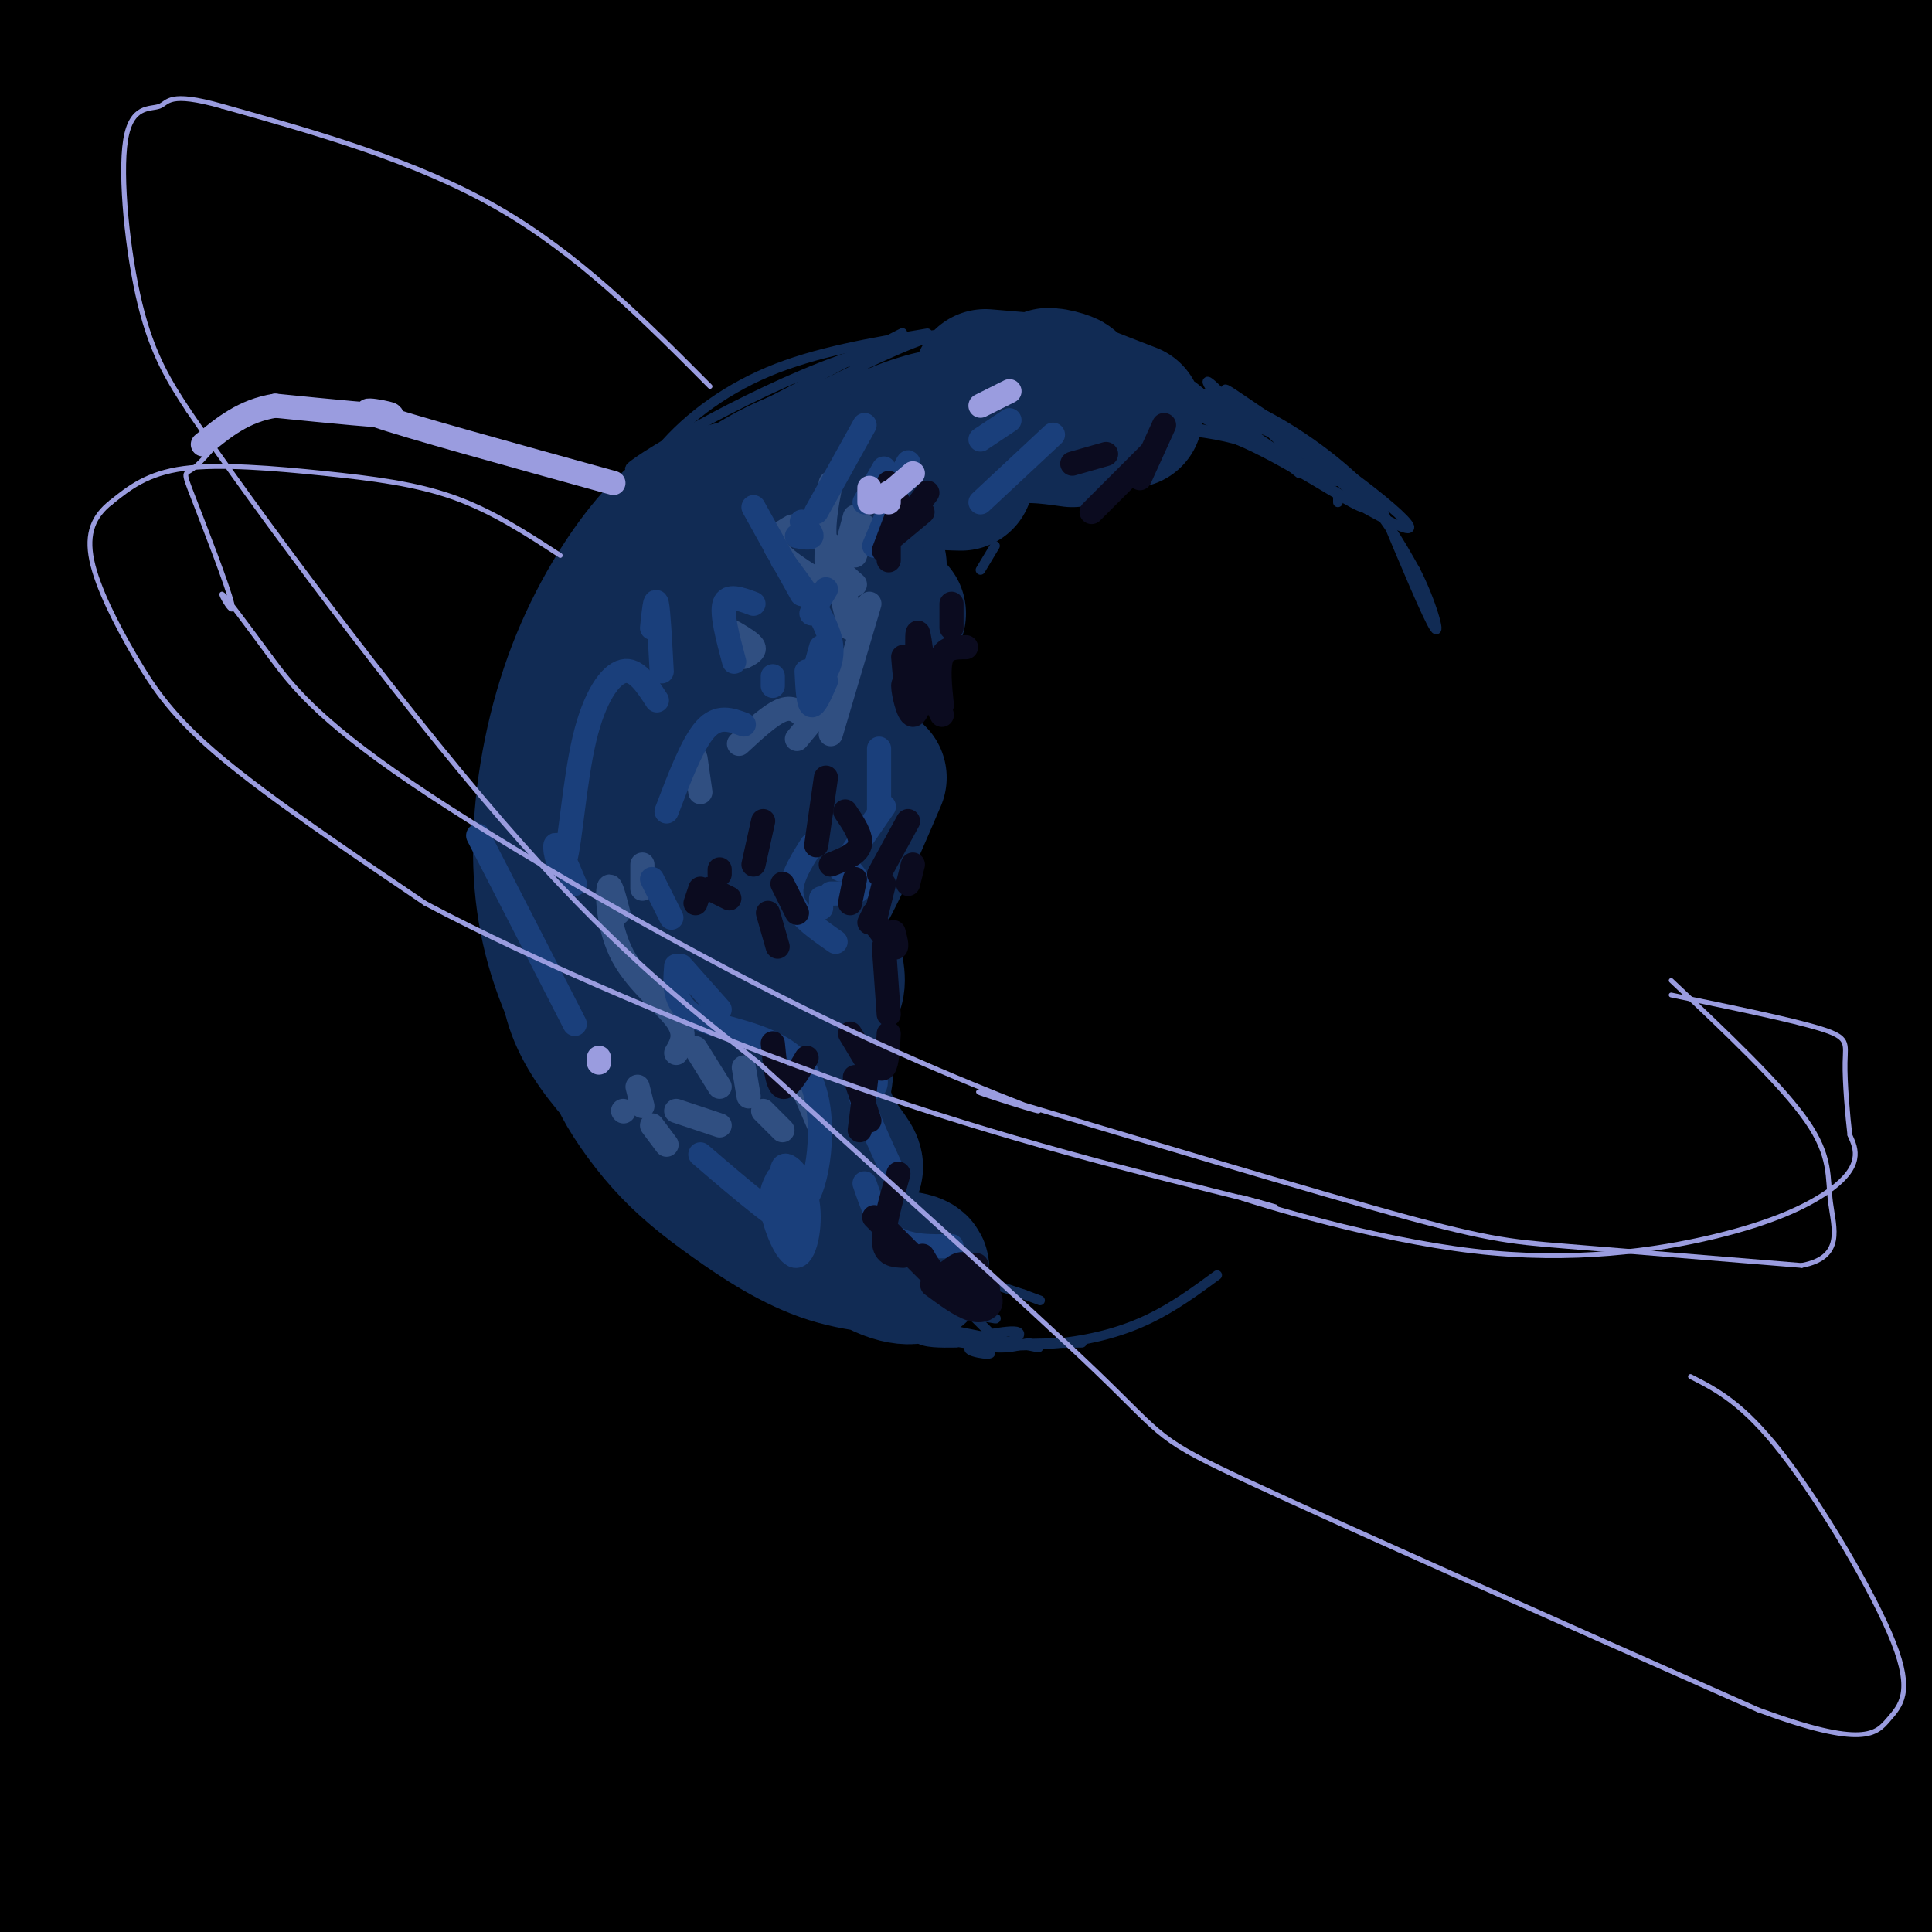 <svg viewBox='0 0 400 400' version='1.1' xmlns='http://www.w3.org/2000/svg' xmlns:xlink='http://www.w3.org/1999/xlink'><g fill='none' stroke='rgb(0,0,0)' stroke-width='2' stroke-linecap='round' stroke-linejoin='round'><path d='M193,93c0.000,0.000 0.100,0.100 0.1,0.1'/></g>
<g fill='none' stroke='rgb(0,0,0)' stroke-width='1200' stroke-linecap='round' stroke-linejoin='round'><path d='M193,93c0.000,0.000 2.000,0.000 2,0'/></g>
<g fill='none' stroke='rgb(0,0,0)' stroke-width='30' stroke-linecap='round' stroke-linejoin='round'><path d='M167,132c0.000,0.000 0.100,0.100 0.1,0.1'/></g>
<g fill='none' stroke='rgb(17,43,84)' stroke-width='30' stroke-linecap='round' stroke-linejoin='round'><path d='M161,120c-7.239,1.069 -14.478,2.137 -21,8c-6.522,5.863 -12.325,16.520 -14,22c-1.675,5.480 0.780,5.783 8,-2c7.220,-7.783 19.206,-23.652 21,-25c1.794,-1.348 -6.603,11.826 -15,25'/><path d='M140,148c-4.126,9.998 -6.940,22.492 -9,31c-2.060,8.508 -3.367,13.029 4,5c7.367,-8.029 23.407,-28.609 26,-30c2.593,-1.391 -8.260,16.405 -5,9c3.260,-7.405 20.633,-40.012 21,-36c0.367,4.012 -16.273,44.642 -23,62c-6.727,17.358 -3.542,11.442 0,9c3.542,-2.442 7.441,-1.412 12,-7c4.559,-5.588 9.780,-17.794 15,-30'/><path d='M185,127c-17.321,0.419 -34.641,0.839 -42,0c-7.359,-0.839 -4.756,-2.936 -5,5c-0.244,7.936 -3.335,25.906 -3,40c0.335,14.094 4.096,24.313 7,30c2.904,5.687 4.952,6.844 7,8'/><path d='M181,117c-2.079,-3.353 -4.158,-6.706 -8,-7c-3.842,-0.294 -9.447,2.472 -8,2c1.447,-0.472 9.945,-4.183 5,-1c-4.945,3.183 -23.332,13.261 -28,15c-4.668,1.739 4.385,-4.861 4,-3c-0.385,1.861 -10.206,12.182 -13,14c-2.794,1.818 1.438,-4.868 1,-3c-0.438,1.868 -5.547,12.291 -6,26c-0.453,13.709 3.752,30.704 5,35c1.248,4.296 -0.459,-4.106 -1,-4c-0.541,0.106 0.085,8.721 6,16c5.915,7.279 17.119,13.223 18,11c0.881,-2.223 -8.559,-12.611 -18,-23'/><path d='M138,195c-4.175,-9.893 -5.614,-23.127 -3,-32c2.614,-8.873 9.280,-13.386 12,-17c2.720,-3.614 1.496,-6.331 0,-7c-1.496,-0.669 -3.262,0.708 -5,3c-1.738,2.292 -3.449,5.498 -4,12c-0.551,6.502 0.059,16.299 3,25c2.941,8.701 8.215,16.304 14,21c5.785,4.696 12.081,6.485 15,6c2.919,-0.485 2.459,-3.242 2,-6'/><path d='M156,166c0.000,0.000 20.000,-42.000 20,-42'/><path d='M186,100c-5.357,-2.033 -10.715,-4.067 -20,1c-9.285,5.067 -22.499,17.234 -26,20c-3.501,2.766 2.711,-3.871 3,-3c0.289,0.871 -5.346,9.249 -7,12c-1.654,2.751 0.673,-0.124 3,-3'/><path d='M165,100c-5.571,0.700 -11.143,1.400 -16,3c-4.857,1.600 -9.001,4.099 -14,10c-4.999,5.901 -10.853,15.203 -15,26c-4.147,10.797 -6.586,23.090 -7,34c-0.414,10.910 1.196,20.437 5,30c3.804,9.563 9.801,19.161 18,27c8.199,7.839 18.599,13.920 29,20'/><path d='M165,250c6.200,5.511 7.200,9.289 3,3c-4.200,-6.289 -13.600,-22.644 -23,-39'/><path d='M135,166c-2.665,8.690 -5.330,17.381 0,29c5.330,11.619 18.655,26.167 26,31c7.345,4.833 8.711,-0.047 9,-5c0.289,-4.953 -0.500,-9.977 -1,-8c-0.500,1.977 -0.712,10.955 1,17c1.712,6.045 5.346,9.156 6,11c0.654,1.844 -1.673,2.422 -4,3'/><path d='M130,219c-1.142,0.498 -2.284,0.996 -1,4c1.284,3.004 4.992,8.516 9,13c4.008,4.484 8.314,7.942 14,12c5.686,4.058 12.751,8.717 20,11c7.249,2.283 14.682,2.192 17,3c2.318,0.808 -0.481,2.517 -6,0c-5.519,-2.517 -13.760,-9.258 -22,-16'/><path d='M161,246c-6.065,-3.790 -10.227,-5.264 -18,-11c-7.773,-5.736 -19.156,-15.733 -23,-26c-3.844,-10.267 -0.150,-20.803 0,-27c0.150,-6.197 -3.243,-8.056 -4,-12c-0.757,-3.944 1.121,-9.972 3,-16'/><path d='M119,154c5.000,-11.689 16.000,-32.911 27,-44c11.000,-11.089 22.000,-12.044 33,-13'/><path d='M179,97c6.167,-2.167 5.083,-1.083 4,0'/><path d='M145,111c2.333,-2.933 4.667,-5.867 9,-9c4.333,-3.133 10.667,-6.467 20,-9c9.333,-2.533 21.667,-4.267 34,-6'/><path d='M208,87c7.667,-1.000 9.833,-0.500 12,0'/><path d='M199,99c-3.622,-0.067 -7.244,-0.133 -6,-2c1.244,-1.867 7.356,-5.533 13,-7c5.644,-1.467 10.822,-0.733 16,0'/><path d='M204,79c8.000,0.689 16.000,1.378 17,1c1.000,-0.378 -5.000,-1.822 -4,-1c1.000,0.822 9.000,3.911 17,7'/></g>
<g fill='none' stroke='rgb(17,43,84)' stroke-width='2' stroke-linecap='round' stroke-linejoin='round'><path d='M227,84c-3.917,-1.167 -7.833,-2.333 -7,-2c0.833,0.333 6.417,2.167 12,4'/><path d='M208,84c0.000,0.000 -7.000,1.000 -7,1'/><path d='M204,84c-3.000,-1.500 -6.000,-3.000 -9,-3c-3.000,0.000 -6.000,1.500 -9,3'/><path d='M183,85c-2.512,1.830 -5.024,3.660 -7,4c-1.976,0.340 -3.416,-0.809 -2,-3c1.416,-2.191 5.689,-5.422 12,-7c6.311,-1.578 14.661,-1.502 10,0c-4.661,1.502 -22.332,4.429 -28,5c-5.668,0.571 0.666,-1.215 7,-3'/><path d='M175,81c7.214,-2.356 21.750,-6.744 22,-7c0.250,-0.256 -13.787,3.622 -17,4c-3.213,0.378 4.396,-2.744 10,-4c5.604,-1.256 9.201,-0.646 16,0c6.799,0.646 16.800,1.327 24,3c7.200,1.673 11.600,4.336 16,7'/><path d='M246,84c5.976,3.083 12.917,7.292 8,5c-4.917,-2.292 -21.690,-11.083 -22,-12c-0.310,-0.917 15.845,6.042 32,13'/><path d='M264,90c10.310,6.226 20.083,15.292 18,15c-2.083,-0.292 -16.024,-9.940 -26,-14c-9.976,-4.060 -15.988,-2.530 -22,-1'/><path d='M234,90c-0.293,-0.767 9.973,-2.185 22,1c12.027,3.185 25.815,10.973 19,8c-6.815,-2.973 -34.233,-16.707 -39,-20c-4.767,-3.293 13.116,3.853 31,11'/><path d='M267,90c13.143,7.845 30.500,21.958 23,19c-7.500,-2.958 -39.857,-22.988 -49,-29c-9.143,-6.012 4.929,1.994 19,10'/><path d='M260,90c-5.257,-2.207 -27.900,-12.724 -34,-16c-6.100,-3.276 4.344,0.689 4,1c-0.344,0.311 -11.477,-3.032 -19,-5c-7.523,-1.968 -11.435,-2.562 -19,0c-7.565,2.562 -18.782,8.281 -30,14'/><path d='M162,84c4.934,-0.632 32.270,-9.211 38,-13c5.730,-3.789 -10.144,-2.789 -30,5c-19.856,7.789 -43.692,22.366 -39,21c4.692,-1.366 37.912,-18.676 50,-25c12.088,-6.324 3.044,-1.662 -6,3'/><path d='M175,75c0.167,0.167 3.583,-0.917 7,-2'/><path d='M192,69c-11.589,1.929 -23.179,3.857 -33,8c-9.821,4.143 -17.875,10.500 -23,17c-5.125,6.500 -7.321,13.143 -8,27c-0.679,13.857 0.161,34.929 1,56'/><path d='M129,177c-0.014,10.746 -0.550,9.612 3,18c3.550,8.388 11.187,26.297 19,38c7.813,11.703 15.804,17.201 26,22c10.196,4.799 22.598,8.900 35,13'/><path d='M212,268c5.833,2.167 2.917,1.083 0,0'/><path d='M181,260c0.000,0.000 23.000,11.000 23,11'/><path d='M184,267c11.971,3.106 23.941,6.211 22,6c-1.941,-0.211 -17.794,-3.739 -24,-4c-6.206,-0.261 -2.767,2.744 4,5c6.767,2.256 16.860,3.761 15,3c-1.860,-0.761 -15.674,-3.789 -17,-4c-1.326,-0.211 9.837,2.394 21,5'/><path d='M205,278c4.822,0.333 6.378,-1.333 6,-2c-0.378,-0.667 -2.689,-0.333 -5,0'/><path d='M185,273c0.000,0.000 30.000,6.000 30,6'/><path d='M199,270c0.000,0.000 9.000,9.000 9,9'/><path d='M194,274c-1.511,-0.844 -3.022,-1.689 -4,-1c-0.978,0.689 -1.422,2.911 0,4c1.422,1.089 4.711,1.044 8,1'/><path d='M190,276c-6.689,-2.889 -13.378,-5.778 -11,-5c2.378,0.778 13.822,5.222 21,7c7.178,1.778 10.089,0.889 13,0'/><path d='M188,273c8.133,3.044 16.267,6.089 17,7c0.733,0.911 -5.933,-0.311 -4,-1c1.933,-0.689 12.467,-0.844 23,-1'/><path d='M188,274c2.726,1.595 5.452,3.190 11,4c5.548,0.810 13.917,0.833 21,0c7.083,-0.833 12.881,-2.524 18,-5c5.119,-2.476 9.560,-5.738 14,-9'/><path d='M242,85c-0.469,-0.807 -0.938,-1.614 -1,-3c-0.062,-1.386 0.283,-3.352 4,-1c3.717,2.352 10.805,9.023 11,8c0.195,-1.023 -6.505,-9.738 -6,-10c0.505,-0.262 8.213,7.929 7,8c-1.213,0.071 -11.347,-7.980 -14,-10c-2.653,-2.020 2.173,1.990 7,6'/><path d='M250,83c6.145,4.625 18.009,13.187 19,13c0.991,-0.187 -8.889,-9.122 -13,-13c-4.111,-3.878 -2.453,-2.698 3,1c5.453,3.698 14.701,9.914 21,16c6.299,6.086 9.650,12.043 13,18'/><path d='M293,118c3.400,6.578 5.400,14.022 4,12c-1.400,-2.022 -6.200,-13.511 -11,-25'/><path d='M286,105c-6.289,-7.889 -16.511,-15.111 -24,-19c-7.489,-3.889 -12.244,-4.444 -17,-5'/><path d='M247,80c0.000,0.000 22.000,18.000 22,18'/><path d='M277,103c0.000,0.000 0.000,1.000 0,1'/><path d='M206,113c0.000,0.000 -3.000,5.000 -3,5'/><path d='M196,127c0.000,0.000 0.000,1.000 0,1'/><path d='M194,136c0.000,0.000 -5.000,4.000 -5,4'/><path d='M188,157c0.000,0.000 -5.000,11.000 -5,11'/><path d='M176,91c0.000,0.000 2.000,15.000 2,15'/></g>
<g fill='none' stroke='rgb(48,79,129)' stroke-width='5' stroke-linecap='round' stroke-linejoin='round'><path d='M179,109c0.000,0.000 -2.000,6.000 -2,6'/><path d='M177,107c-1.963,7.458 -3.927,14.915 -5,14c-1.073,-0.915 -1.257,-10.204 0,-8c1.257,2.204 3.954,15.901 4,17c0.046,1.099 -2.558,-10.400 -3,-13c-0.442,-2.600 1.279,3.700 3,10'/><path d='M174,123c-5.667,-3.333 -11.333,-6.667 -13,-9c-1.667,-2.333 0.667,-3.667 3,-5'/><path d='M172,100c-0.917,4.750 -1.833,9.500 -1,13c0.833,3.500 3.417,5.750 6,8'/><path d='M180,125c0.000,0.000 -8.000,27.000 -8,27'/><path d='M170,147c0.000,0.000 -5.000,6.000 -5,6'/><path d='M167,149c-1.333,-1.417 -2.667,-2.833 -5,-2c-2.333,0.833 -5.667,3.917 -9,7'/><path d='M144,157c0.000,0.000 1.000,7.000 1,7'/><path d='M133,179c0.000,0.000 0.000,5.000 0,5'/><path d='M128,189c-0.857,-3.351 -1.714,-6.702 -2,-5c-0.286,1.702 0.000,8.458 3,14c3.000,5.542 8.714,9.869 11,13c2.286,3.131 1.143,5.065 0,7'/><path d='M144,217c0.000,0.000 5.000,8.000 5,8'/><path d='M154,221c0.000,0.000 1.000,6.000 1,6'/><path d='M158,230c0.000,0.000 4.000,4.000 4,4'/><path d='M167,227c0.000,0.000 3.000,7.000 3,7'/><path d='M149,233c0.000,0.000 -9.000,-3.000 -9,-3'/><path d='M132,225c0.000,0.000 1.000,4.000 1,4'/><path d='M129,230c0.000,0.000 0.100,0.100 0.1,0.1'/><path d='M135,233c0.000,0.000 3.000,4.000 3,4'/><path d='M152,131c1.833,1.083 3.667,2.167 4,3c0.333,0.833 -0.833,1.417 -2,2'/></g>
<g fill='none' stroke='rgb(26,63,123)' stroke-width='5' stroke-linecap='round' stroke-linejoin='round'><path d='M160,140c0.000,0.000 0.000,2.000 0,2'/><path d='M167,139c0.167,3.333 0.333,6.667 1,7c0.667,0.333 1.833,-2.333 3,-5'/><path d='M170,134c-0.978,3.467 -1.956,6.933 -1,7c0.956,0.067 3.844,-3.267 3,-8c-0.844,-4.733 -5.422,-10.867 -10,-17'/><path d='M166,123c0.000,0.000 -10.000,-18.000 -10,-18'/><path d='M169,106c0.000,0.000 10.000,-18.000 10,-18'/><path d='M179,104c0.000,0.000 4.000,-7.000 4,-7'/><path d='M181,113c3.250,-7.750 6.500,-15.500 7,-17c0.500,-1.500 -1.750,3.250 -4,8'/><path d='M171,122c0.000,0.000 -3.000,5.000 -3,5'/><path d='M156,125c-2.667,-1.000 -5.333,-2.000 -6,0c-0.667,2.000 0.667,7.000 2,12'/><path d='M154,150c-2.667,-1.000 -5.333,-2.000 -8,1c-2.667,3.000 -5.333,10.000 -8,17'/><path d='M135,182c0.000,0.000 4.000,8.000 4,8'/><path d='M141,200c0.000,0.000 8.000,9.000 8,9'/><path d='M140,200c-0.326,4.246 -0.653,8.492 5,11c5.653,2.508 17.284,3.277 22,11c4.716,7.723 2.516,22.398 0,26c-2.516,3.602 -5.348,-3.869 -5,-6c0.348,-2.131 3.877,1.078 5,6c1.123,4.922 -0.159,11.556 -2,12c-1.841,0.444 -4.240,-5.302 -5,-9c-0.760,-3.698 0.120,-5.349 1,-7'/><path d='M161,244c1.933,1.800 6.267,9.800 4,10c-2.267,0.200 -11.133,-7.400 -20,-15'/><path d='M119,212c0.000,0.000 -20.000,-39.000 -20,-39'/><path d='M119,183c-1.848,-4.357 -3.697,-8.715 -4,-8c-0.303,0.715 0.939,6.501 2,3c1.061,-3.501 1.939,-16.289 4,-25c2.061,-8.711 5.303,-13.346 8,-14c2.697,-0.654 4.848,2.673 7,6'/><path d='M182,155c0.000,0.000 0.000,13.000 0,13'/><path d='M183,167c0.000,0.000 -9.000,13.000 -9,13'/><path d='M175,179c1.750,2.000 3.500,4.000 3,5c-0.500,1.000 -3.250,1.000 -6,1'/><path d='M170,188c0.000,0.000 0.000,-2.000 0,-2'/><path d='M168,175c-2.417,3.833 -4.833,7.667 -4,11c0.833,3.333 4.917,6.167 9,9'/><path d='M180,218c0.911,3.222 1.822,6.444 1,7c-0.822,0.556 -3.378,-1.556 -3,1c0.378,2.556 3.689,9.778 7,17'/><path d='M197,258c-4.500,0.083 -9.000,0.167 -12,-2c-3.000,-2.167 -4.500,-6.583 -6,-11'/><path d='M203,91c0.000,0.000 6.000,-4.000 6,-4'/><path d='M218,90c0.000,0.000 -15.000,14.000 -15,14'/><path d='M165,111c1.417,0.250 2.833,0.500 3,0c0.167,-0.500 -0.917,-1.750 -2,-3'/><path d='M137,139c-0.333,-6.250 -0.667,-12.500 -1,-14c-0.333,-1.500 -0.667,1.750 -1,5'/></g>
<g fill='none' stroke='rgb(11,11,31)' stroke-width='5' stroke-linecap='round' stroke-linejoin='round'><path d='M175,168c1.750,2.583 3.500,5.167 3,7c-0.500,1.833 -3.250,2.917 -6,4'/><path d='M177,182c0.000,0.000 -1.000,5.000 -1,5'/><path d='M181,189c0.000,0.000 -1.000,2.000 -1,2'/><path d='M185,193c0.489,1.867 0.978,3.733 0,3c-0.978,-0.733 -3.422,-4.067 -4,-5c-0.578,-0.933 0.711,0.533 2,2'/><path d='M188,183c0.000,0.000 1.000,-4.000 1,-4'/><path d='M195,148c0.000,0.000 -1.000,-2.000 -1,-2'/><path d='M190,141c-0.750,1.417 -1.500,2.833 -2,2c-0.500,-0.833 -0.750,-3.917 -1,-7'/><path d='M191,137c-0.417,-3.167 -0.833,-6.333 -1,-6c-0.167,0.333 -0.083,4.167 0,8'/><path d='M189,145c-1.000,-2.133 -2.000,-4.267 -2,-3c0.000,1.267 1.000,5.933 2,6c1.000,0.067 2.000,-4.467 3,-9'/><path d='M197,130c0.000,0.000 0.000,-5.000 0,-5'/><path d='M200,134c-2.083,0.000 -4.167,0.000 -5,2c-0.833,2.000 -0.417,6.000 0,10'/><path d='M188,170c0.000,0.000 -6.000,11.000 -6,11'/><path d='M183,183c0.000,0.000 -2.000,8.000 -2,8'/><path d='M183,196c0.000,0.000 1.000,14.000 1,14'/><path d='M184,214c-0.167,3.083 -0.333,6.167 -1,7c-0.667,0.833 -1.833,-0.583 -3,-2'/><path d='M176,214c0.000,0.000 3.000,5.000 3,5'/><path d='M177,223c0.000,0.000 3.000,9.000 3,9'/><path d='M167,219c-1.917,3.250 -3.833,6.500 -5,6c-1.167,-0.500 -1.583,-4.750 -2,-9'/><path d='M159,189c0.000,0.000 2.000,7.000 2,7'/><path d='M162,183c0.000,0.000 3.000,6.000 3,6'/><path d='M169,175c0.000,0.000 2.000,-14.000 2,-14'/><path d='M222,96c0.000,0.000 7.000,-2.000 7,-2'/><path d='M236,99c0.000,0.000 5.000,-11.000 5,-11'/><path d='M238,94c0.000,0.000 -12.000,12.000 -12,12'/><path d='M180,218c0.000,0.000 -2.000,16.000 -2,16'/><path d='M186,243c-1.583,5.583 -3.167,11.167 -3,14c0.167,2.833 2.083,2.917 4,3'/><path d='M191,260c1.239,2.165 2.477,4.331 4,4c1.523,-0.331 3.329,-3.157 5,-2c1.671,1.157 3.206,6.297 4,7c0.794,0.703 0.845,-3.033 0,-3c-0.845,0.033 -2.587,3.834 -3,3c-0.413,-0.834 0.504,-6.301 1,-7c0.496,-0.699 0.570,3.372 0,5c-0.570,1.628 -1.785,0.814 -3,0'/><path d='M204,267c0.689,1.044 1.378,2.089 1,3c-0.378,0.911 -1.822,1.689 -4,1c-2.178,-0.689 -5.089,-2.844 -8,-5'/><path d='M192,263c0.000,0.000 -11.000,-11.000 -11,-11'/><path d='M186,104c0.000,0.000 -2.000,-4.000 -2,-4'/><path d='M187,108c0.000,0.000 -1.000,2.000 -1,2'/><path d='M158,170c0.000,0.000 -2.000,9.000 -2,9'/><path d='M151,186c0.000,0.000 -4.000,-2.000 -4,-2'/><path d='M144,187c0.000,0.000 1.000,-3.000 1,-3'/><path d='M149,180c0.000,0.000 0.000,1.000 0,1'/><path d='M192,102c0.000,0.000 -3.000,4.000 -3,4'/><path d='M191,106c0.000,0.000 -6.000,5.000 -6,5'/><path d='M184,112c0.000,0.000 0.100,0.100 0.1,0.1'/><path d='M184,112c0.000,0.000 0.000,4.000 0,4'/><path d='M183,114c0.000,0.000 3.000,-8.000 3,-8'/></g>
<g fill='none' stroke='rgb(154,156,223)' stroke-width='5' stroke-linecap='round' stroke-linejoin='round'><path d='M180,104c0.000,0.000 0.000,-3.000 0,-3'/><path d='M189,98c0.000,0.000 -7.000,6.000 -7,6'/><path d='M184,102c0.000,0.000 0.000,2.000 0,2'/><path d='M209,81c0.000,0.000 -6.000,3.000 -6,3'/><path d='M124,219c0.000,0.000 0.000,1.000 0,1'/><path d='M127,100c-21.556,-5.956 -43.111,-11.911 -49,-14c-5.889,-2.089 3.889,-0.311 3,0c-0.889,0.311 -12.444,-0.844 -24,-2'/><path d='M57,84c-6.500,1.000 -10.750,4.500 -15,8'/></g>
<g fill='none' stroke='rgb(154,156,223)' stroke-width='1' stroke-linecap='round' stroke-linejoin='round'><path d='M49,88c0.000,0.000 0.100,0.100 0.1,0.1'/><path d='M48,88c-3.107,3.828 -6.214,7.656 -8,9c-1.786,1.344 -2.252,0.206 0,6c2.252,5.794 7.222,18.522 8,22c0.778,3.478 -2.635,-2.292 -2,-2c0.635,0.292 5.317,6.646 10,13'/><path d='M56,136c4.040,5.427 9.141,12.494 29,26c19.859,13.506 54.476,33.452 82,47c27.524,13.548 47.955,20.699 48,21c0.045,0.301 -20.297,-6.249 -9,-3c11.297,3.249 54.234,16.298 78,23c23.766,6.702 28.362,7.058 40,8c11.638,0.942 30.319,2.471 49,4'/><path d='M373,262c8.905,-1.655 6.667,-7.792 6,-13c-0.667,-5.208 0.238,-9.488 -5,-17c-5.238,-7.512 -16.619,-18.256 -28,-29'/><path d='M116,115c-7.018,-4.577 -14.036,-9.155 -22,-12c-7.964,-2.845 -16.875,-3.958 -27,-5c-10.125,-1.042 -21.464,-2.012 -29,-1c-7.536,1.012 -11.268,4.006 -15,7'/><path d='M23,104c-3.619,2.828 -5.166,6.397 -4,12c1.166,5.603 5.045,13.239 9,20c3.955,6.761 7.987,12.646 18,21c10.013,8.354 26.006,19.177 42,30'/><path d='M88,187c22.578,12.044 58.022,27.156 89,38c30.978,10.844 57.489,17.422 84,24'/><path d='M261,249c9.896,2.802 -7.365,-2.192 -4,-1c3.365,1.192 27.355,8.571 48,11c20.645,2.429 37.946,-0.091 50,-3c12.054,-2.909 18.861,-6.206 23,-9c4.139,-2.794 5.611,-5.084 6,-7c0.389,-1.916 -0.306,-3.458 -1,-5'/><path d='M383,235c-0.452,-3.833 -1.083,-10.917 -1,-15c0.083,-4.083 0.881,-5.167 -5,-7c-5.881,-1.833 -18.440,-4.417 -31,-7'/><path d='M147,80c-13.583,-13.667 -27.167,-27.333 -44,-37c-16.833,-9.667 -36.917,-15.333 -57,-21'/><path d='M46,22c-11.322,-3.201 -11.128,-0.703 -13,0c-1.872,0.703 -5.812,-0.388 -7,7c-1.188,7.388 0.375,23.254 3,34c2.625,10.746 6.313,16.373 10,22'/><path d='M39,85c13.644,20.089 42.756,59.311 65,85c22.244,25.689 37.622,37.844 53,50'/><path d='M157,220c23.381,21.405 55.333,49.917 70,64c14.667,14.083 12.048,13.738 32,23c19.952,9.262 62.476,28.131 105,47'/><path d='M364,354c21.992,8.123 24.472,4.930 27,2c2.528,-2.930 5.104,-5.596 1,-16c-4.104,-10.404 -14.887,-28.544 -23,-39c-8.113,-10.456 -13.557,-13.228 -19,-16'/></g>
</svg>